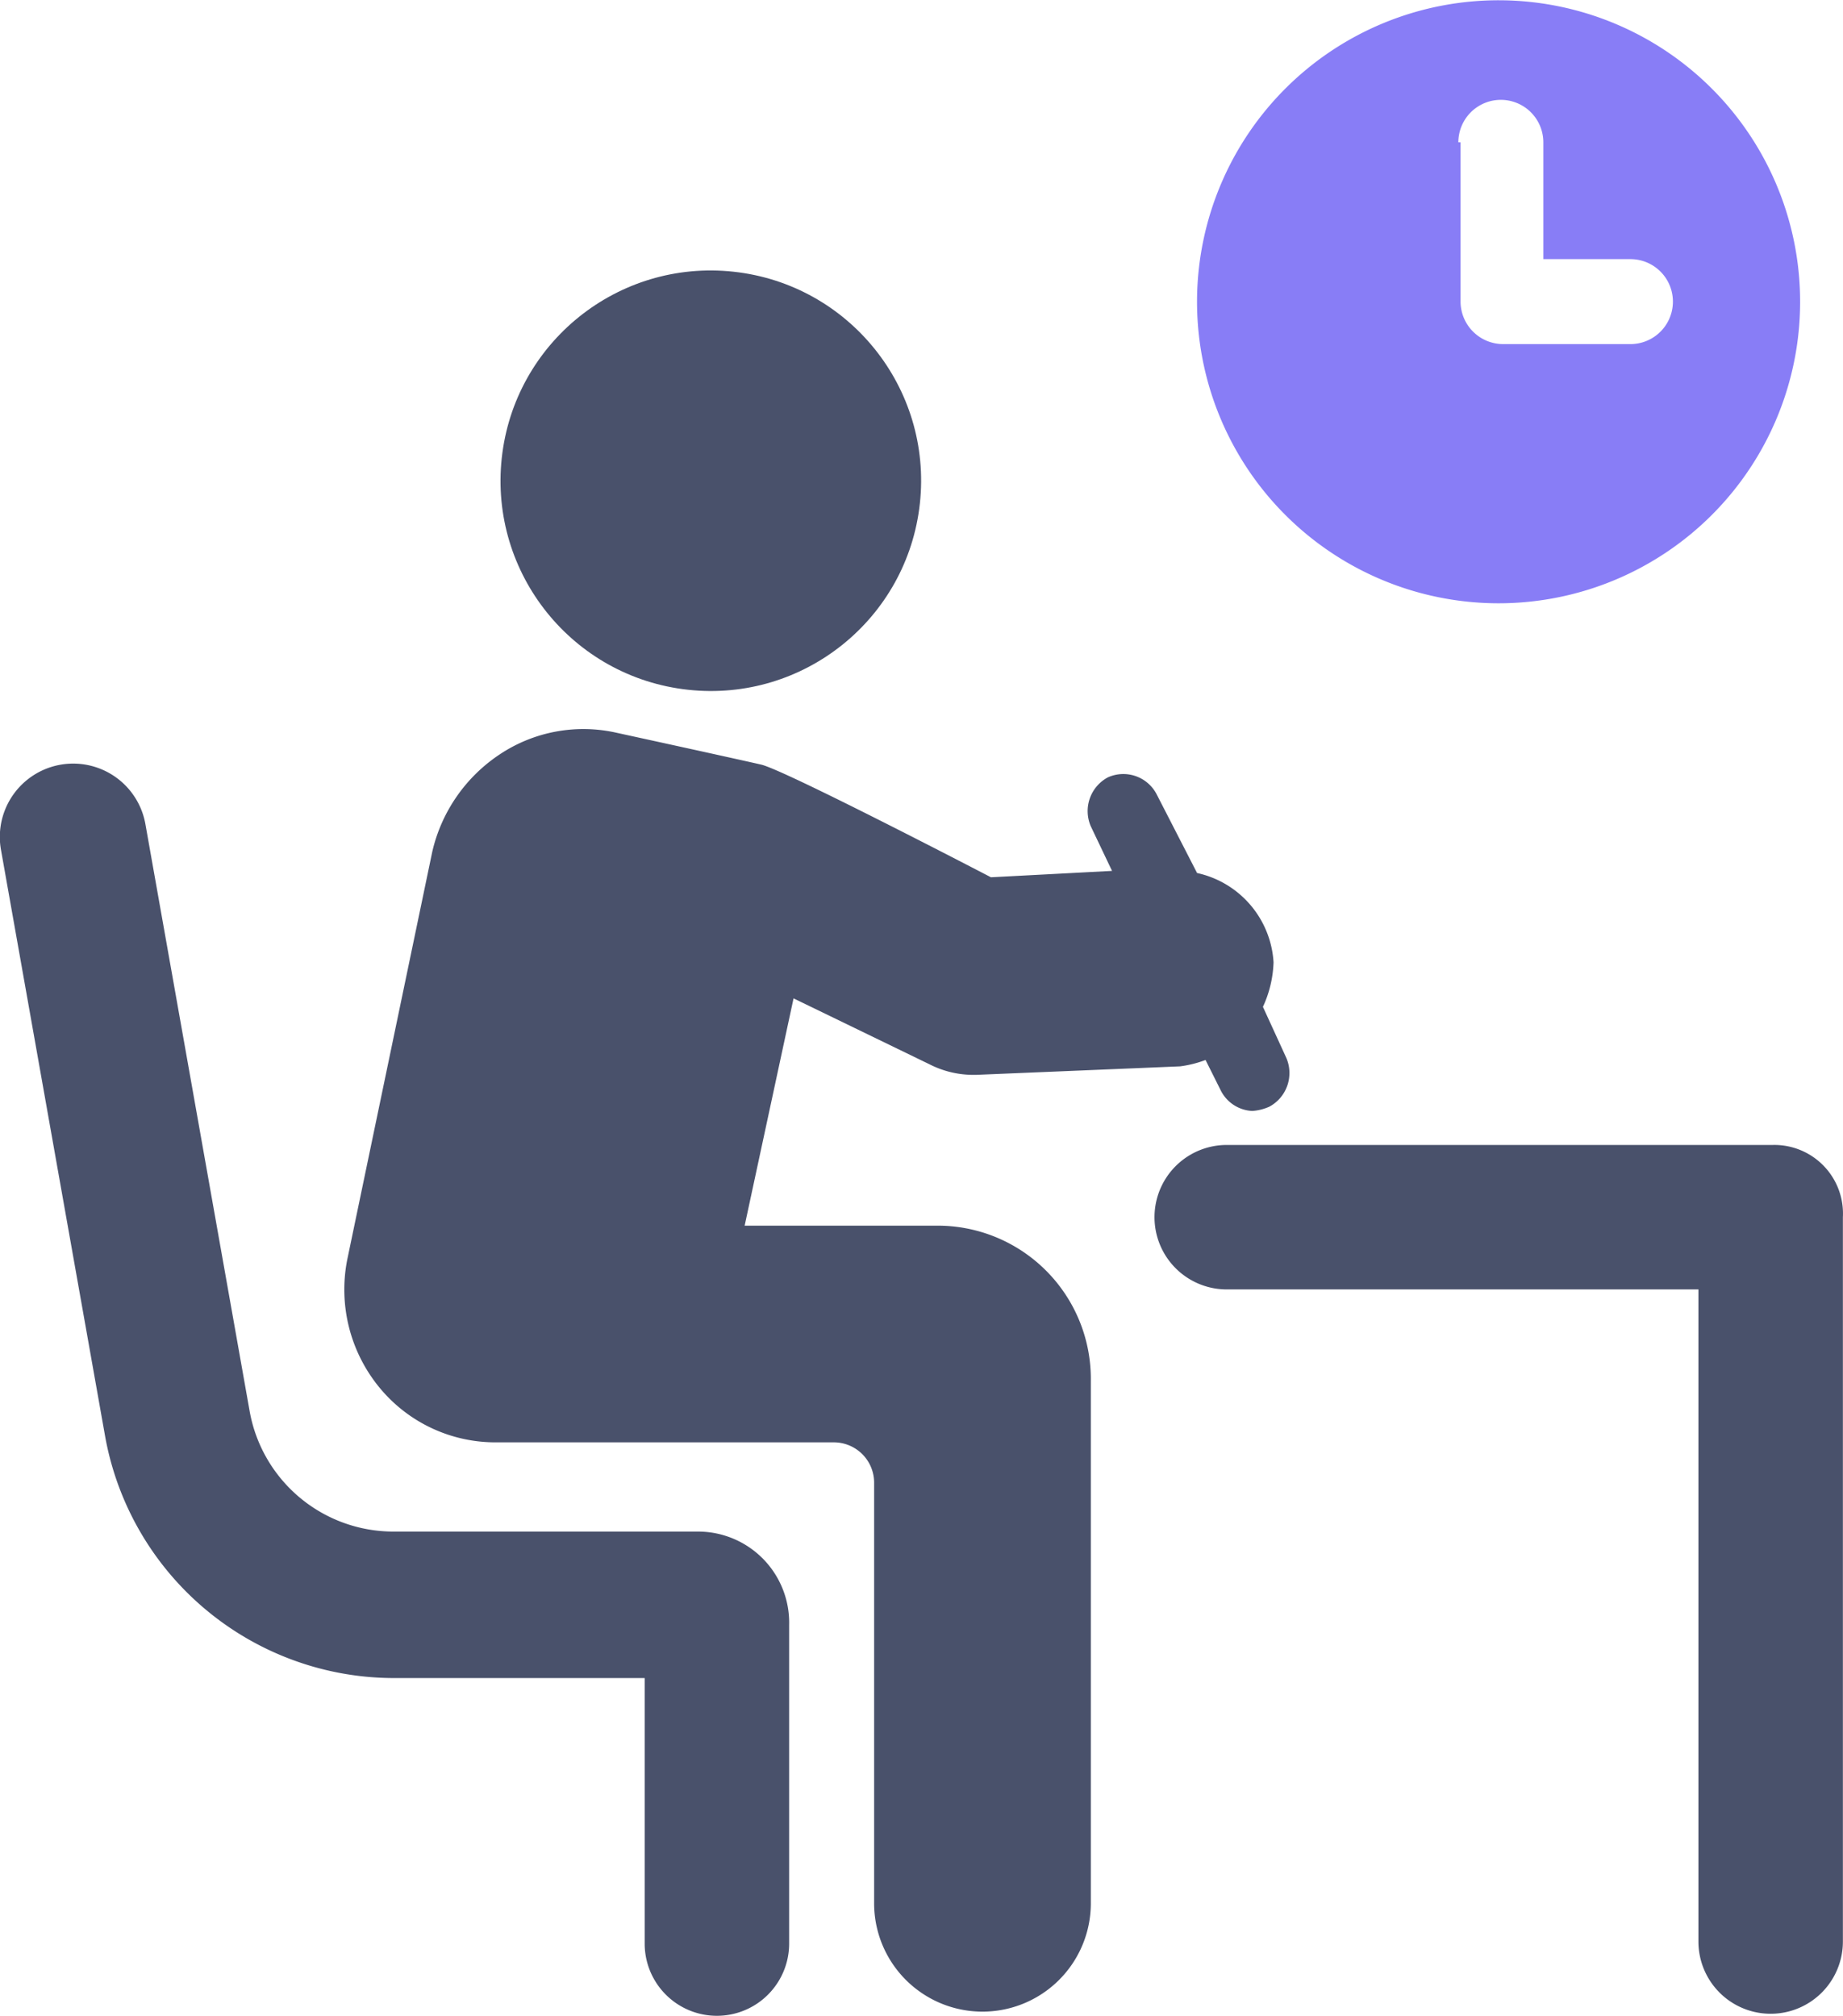 <svg xmlns="http://www.w3.org/2000/svg" width="67.842" height="74.215" viewBox="0 0 67.842 74.215">
  <g id="Group_735" data-name="Group 735" transform="translate(-6.555 -2.6)">
    <path id="Path_3639" data-name="Path 3639" d="M74,24.81A11.1,11.1,0,1,0,62.9,13.627,11.1,11.1,0,0,0,74,24.81ZM72.519,7.84a1.564,1.564,0,1,1,3.128,0v4.3h3.206a1.564,1.564,0,1,1,0,3.128H74.161A1.569,1.569,0,0,1,72.6,13.7V7.84Z" transform="translate(-12.281 0)" fill="#887df6"/>
    <path id="Path_3640" data-name="Path 3640" d="M83.657,56.5h-20.1a2.659,2.659,0,1,0,0,5.318H80.92V85.826a2.659,2.659,0,0,0,5.318,0V59.159A2.526,2.526,0,0,0,83.657,56.5Z" transform="translate(-11.845 -11.748)" fill="#49516b"/>
    <circle id="Ellipse_78" data-name="Ellipse 78" cx="7.742" cy="7.742" r="7.742" transform="matrix(0.108, -0.994, 0.994, 0.108, 24.189, 27.158)" fill="#49516b"/>
    <path id="Path_3641" data-name="Path 3641" d="M32.241,66.822H21.058a5.377,5.377,0,0,1-5.318-4.458L11.908,40.78a2.7,2.7,0,1,0-5.318.938L10.422,63.3a10.815,10.815,0,0,0,10.636,8.915h9.228v9.775a2.659,2.659,0,1,0,5.318,0V70.263A3.355,3.355,0,0,0,32.241,66.822Z" transform="translate(0 -7.837)" fill="#49516b"/>
    <path id="Path_3642" data-name="Path 3642" d="M44.533,55.206H37.5l1.8-8.368L44.3,49.263a3.56,3.56,0,0,0,1.564.391h.156l7.508-.313a4.125,4.125,0,0,0,.938-.235l.547,1.095a1.369,1.369,0,0,0,1.173.782,1.841,1.841,0,0,0,.626-.156,1.408,1.408,0,0,0,.626-1.8l-.86-1.877a4.2,4.2,0,0,0,.391-1.642,3.587,3.587,0,0,0-2.815-3.285l-1.486-2.894a1.381,1.381,0,0,0-1.8-.626,1.408,1.408,0,0,0-.626,1.8l.782,1.642-4.458.235s-7.508-3.91-8.446-4.145C37.1,38,32.8,37.063,32.8,37.063a5.55,5.55,0,0,0-4.3.782,5.888,5.888,0,0,0-2.5,3.6L22.871,56.458a5.68,5.68,0,0,0,1.173,4.692,5.523,5.523,0,0,0,4.3,2.033H40.78a1.485,1.485,0,0,1,1.486,1.486V80.153a3.988,3.988,0,0,0,7.977,0V60.915A5.641,5.641,0,0,0,44.533,55.206Z" transform="translate(-3.534 -7.483)" fill="#49516b"/>
  </g>
</svg>
